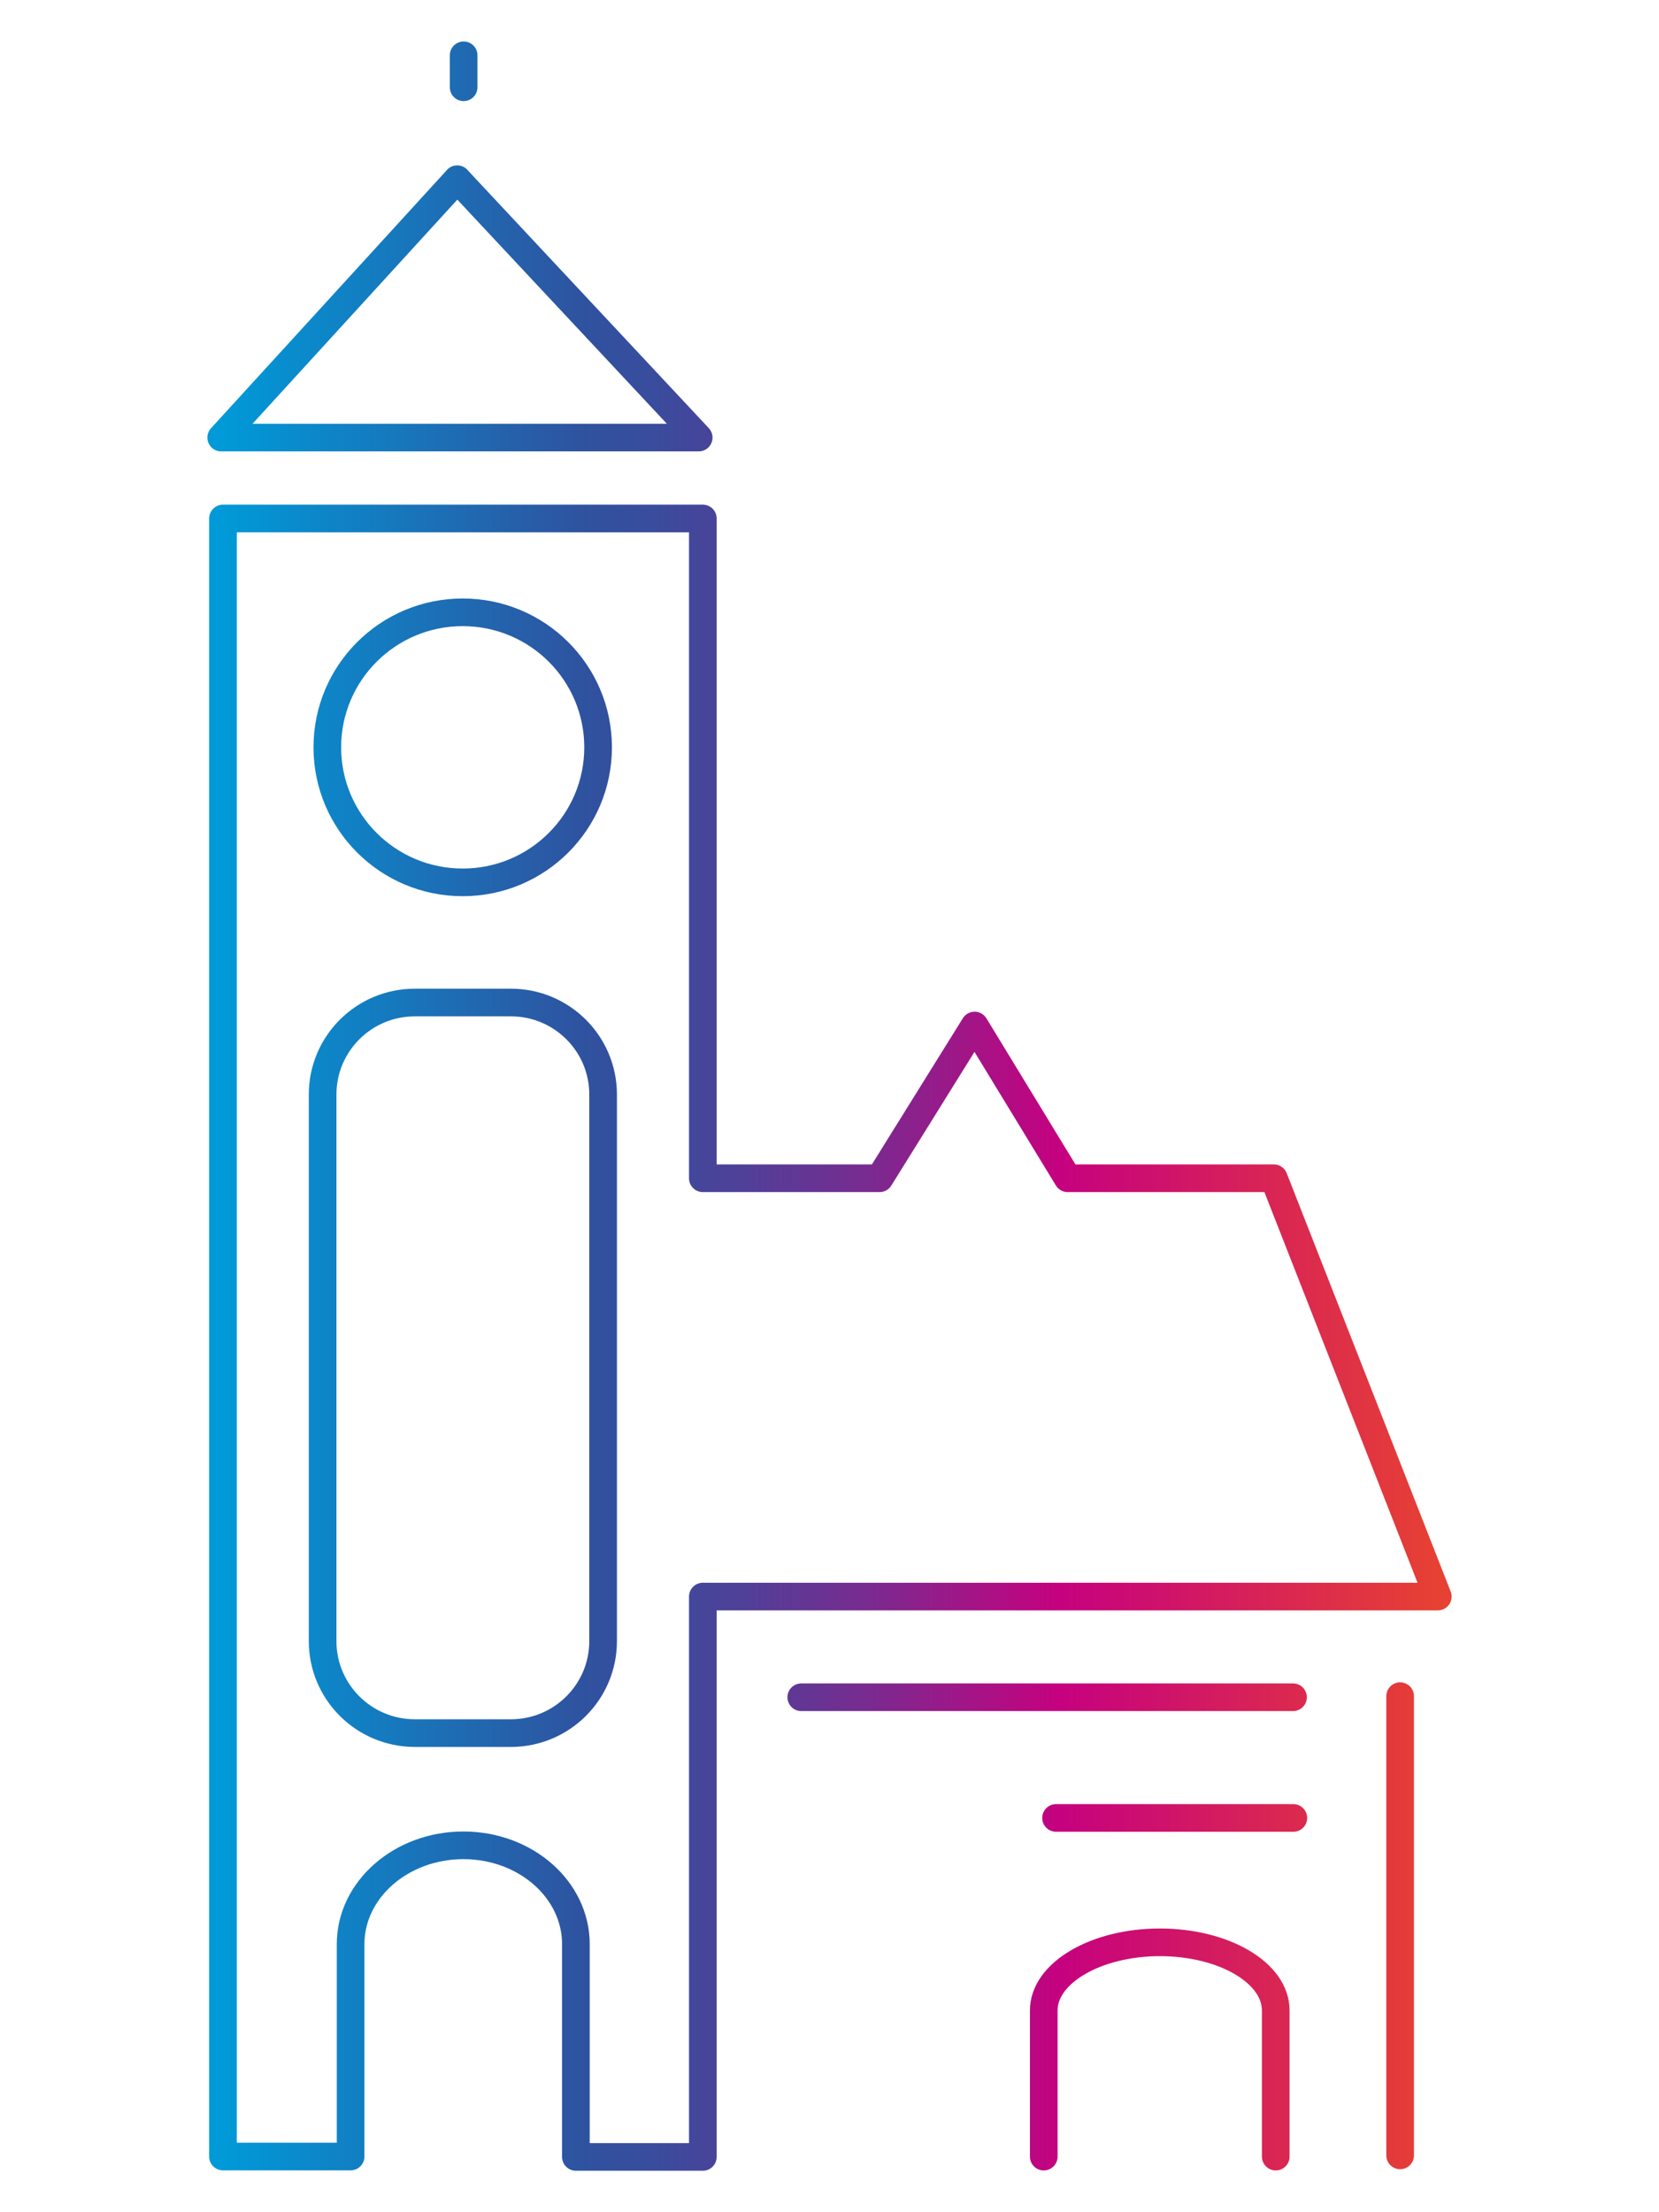 <svg xmlns="http://www.w3.org/2000/svg" xmlns:xlink="http://www.w3.org/1999/xlink" width="60px" height="80px" viewBox="0 0 60 80"><title>Artboard</title><defs><linearGradient x1="-0.411%" y1="49.984%" x2="100.411%" y2="49.984%" id="linearGradient-1"><stop stop-color="#009AD8" offset="0%"></stop><stop stop-color="#2F529F" offset="30%"></stop><stop stop-color="#384D9D" offset="35%"></stop><stop stop-color="#504098" offset="43%"></stop><stop stop-color="#782B90" offset="53%"></stop><stop stop-color="#AF0E84" offset="64%"></stop><stop stop-color="#C6017F" offset="69%"></stop><stop stop-color="#E74133" offset="100%"></stop></linearGradient></defs><g id="Artboard" stroke="none" stroke-width="1" fill="none" fill-rule="evenodd" stroke-linecap="round" stroke-linejoin="round"><g id="highlight-freiburg" transform="translate(8, 2)" stroke="url(#linearGradient-1)"><path d="M4.68,68.304 L4.68,75.986 L0.064,75.986 L0.064,16.75 L17.419,16.75 L17.419,40.609 L23.811,40.609 L27.248,35.086 L30.614,40.609 L38.07,40.609 L44,55.736 L17.419,55.736 L17.419,76 L12.828,76 L12.828,68.307 M12.828,68.307 C12.828,66.333 11.008,64.732 8.759,64.732 C6.511,64.732 4.68,66.333 4.68,68.307 M38.139,75.989 L38.139,70.701 M29.749,70.701 L29.749,75.989 M38.139,70.701 C38.139,69.34 36.263,68.24 33.948,68.24 C31.633,68.24 29.749,69.349 29.749,70.701 M8.098,13.824 L0,13.824 L8.537,4.481 M7.623,13.824 L17.269,13.824 L8.534,4.481 M8.768,1.156 L8.768,0 L8.768,0 M20.979,59.377 L38.764,59.377 M42.638,75.945 L42.638,59.338 M30.194,63.742 L38.775,63.742 M10.477,60.674 L7.003,60.674 C5.161,60.674 3.668,59.185 3.668,57.349 L3.668,37.58 C3.668,35.743 5.161,34.254 7.003,34.254 L10.477,34.254 C12.319,34.254 13.812,35.743 13.812,37.58 L13.812,57.349 C13.812,59.185 12.319,60.674 10.477,60.674 Z M8.734,20.143 C6.03,20.143 3.838,22.329 3.838,25.026 C3.838,27.723 6.03,29.909 8.734,29.909 C11.439,29.909 13.631,27.723 13.631,25.026 C13.631,22.329 11.439,20.143 8.734,20.143 Z" id="Shape"></path></g></g></svg>